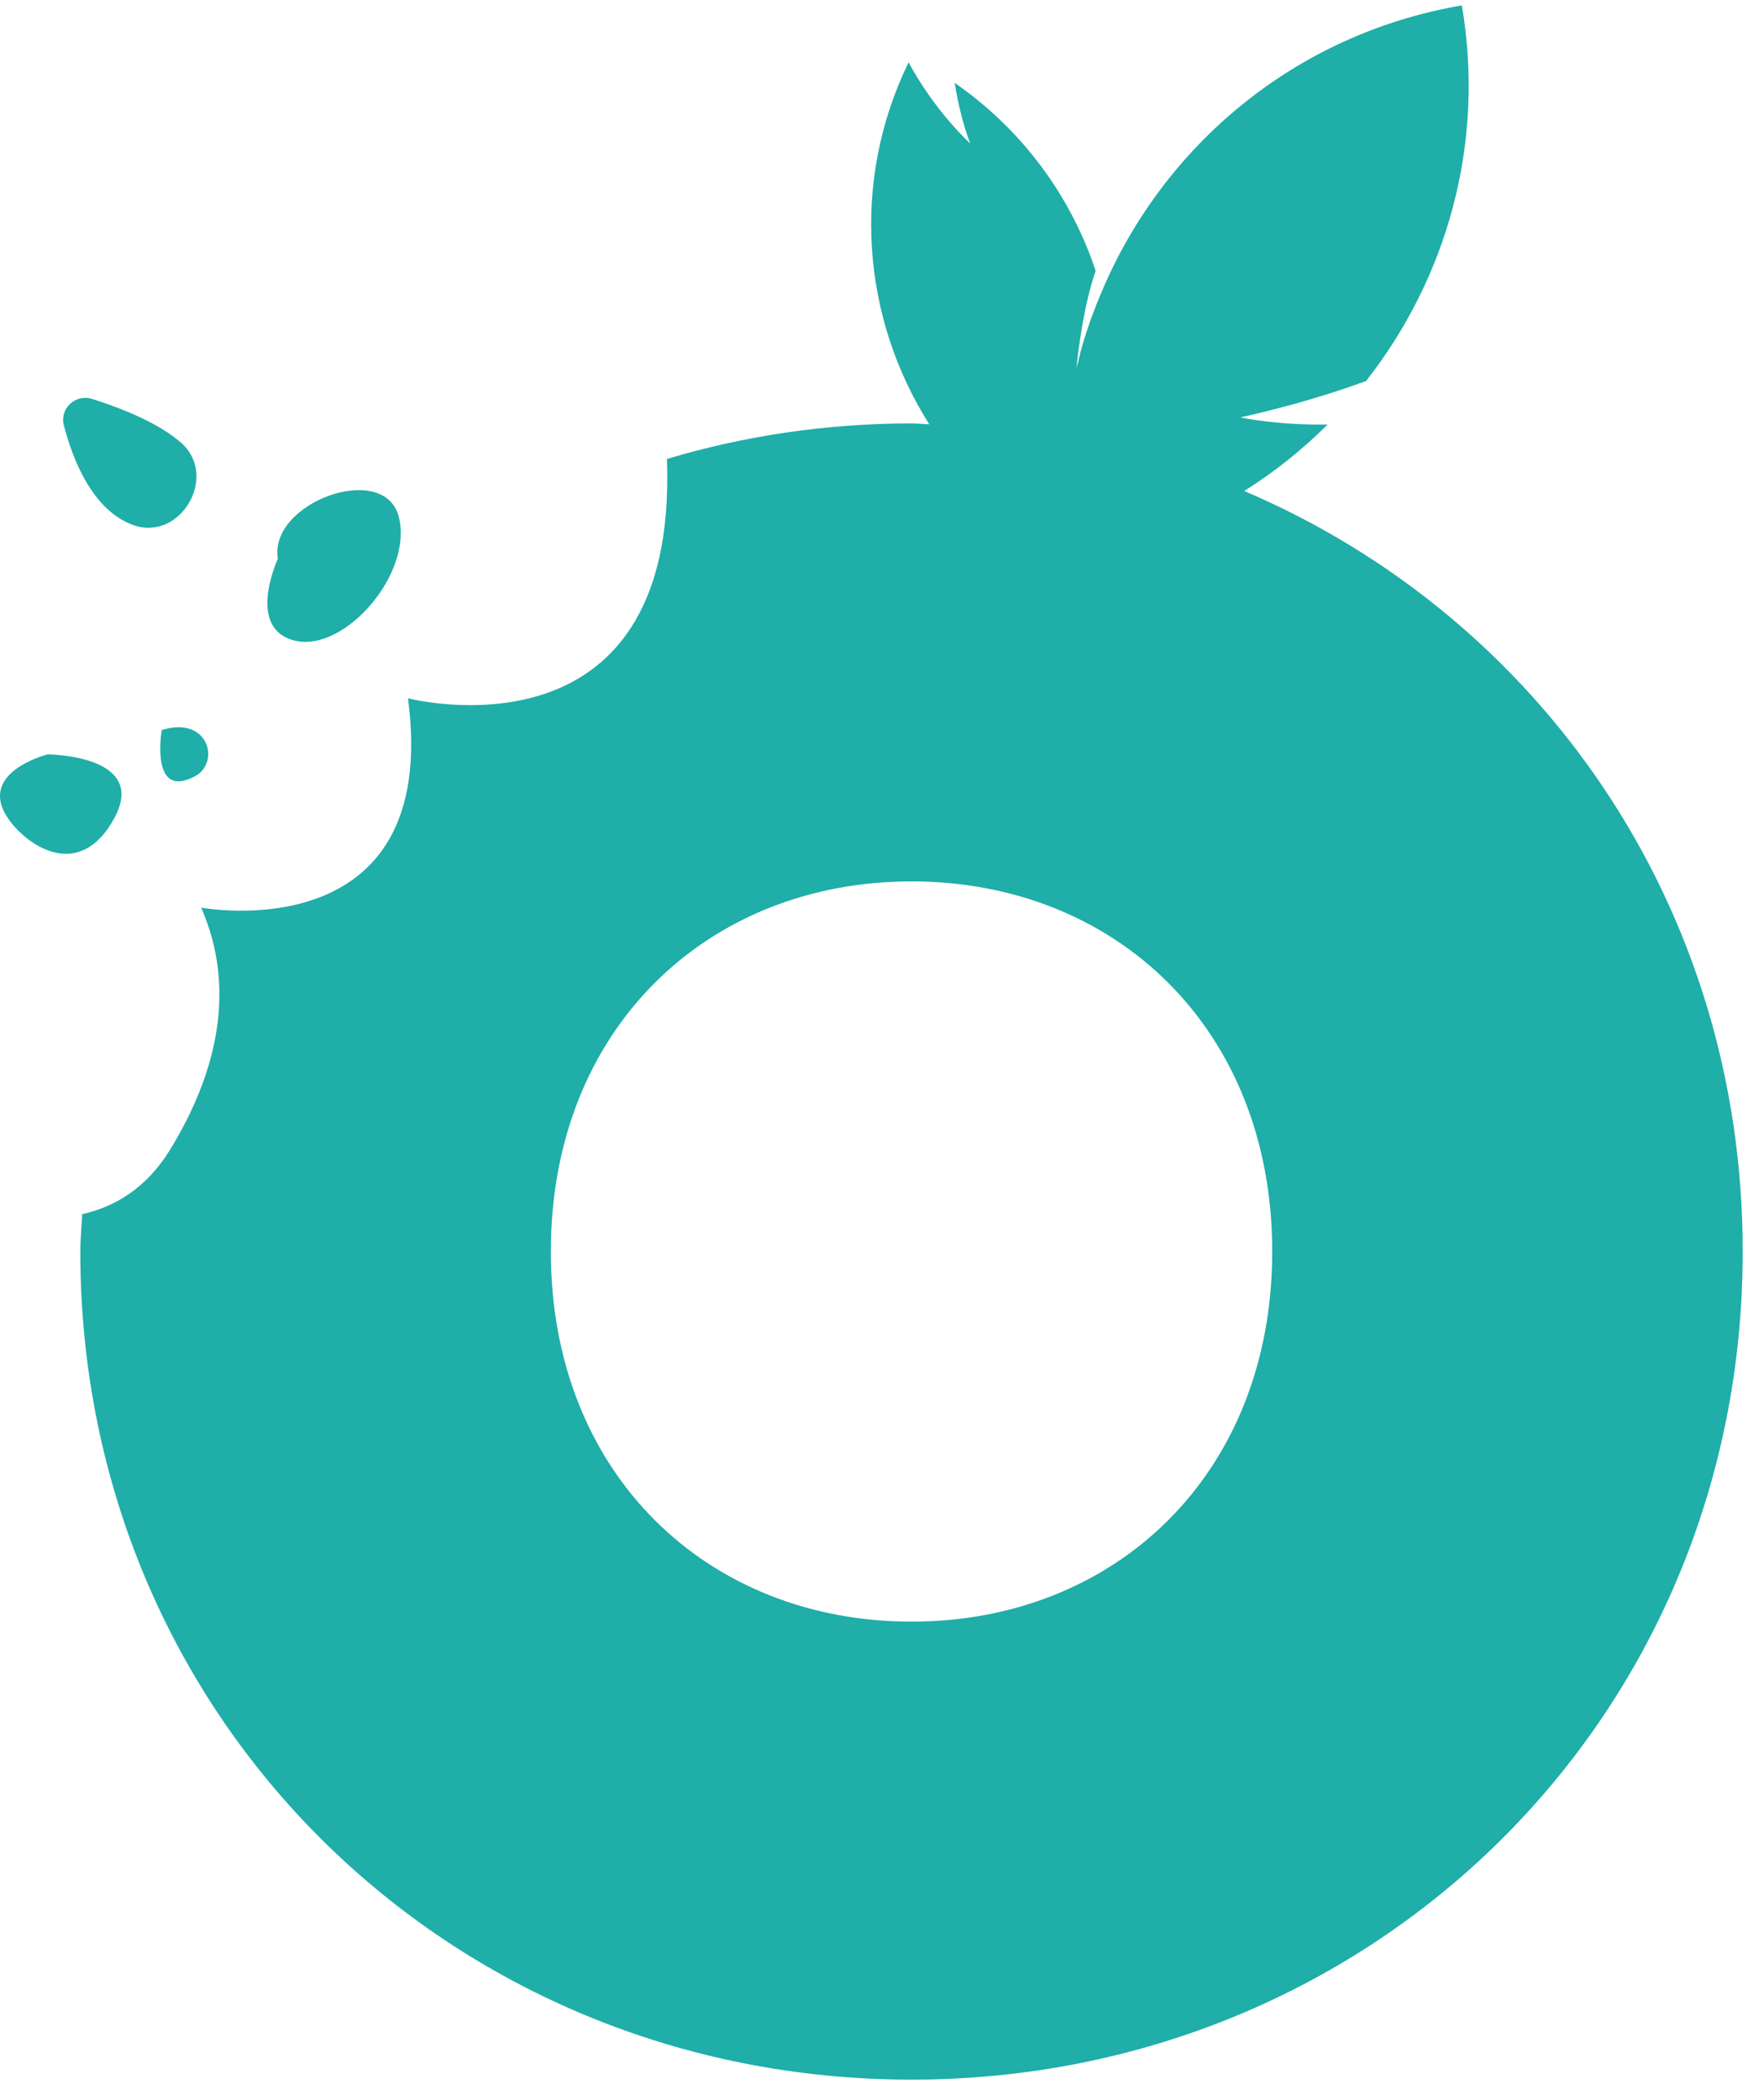 <svg xmlns="http://www.w3.org/2000/svg" width="42" height="50" viewBox="0 0 42 50">
  <path fill="#1FAEA8" fill-rule="evenodd" d="M21.703 38.608C16.848 38.608 13.115 35.098 13.115 29.796 13.115 24.493 16.848 20.984 21.703 20.984 26.557 20.984 30.291 24.493 30.291 29.796 30.291 35.098 26.557 38.608 21.703 38.608M31.61 10.107C30.41 10.129 29.534 9.938 29.534 9.938 30.804 9.653 31.788 9.341 32.525 9.071 34.441 6.63 35.369 3.428 34.806.129 30.824.808 27.689 3.482 26.23 6.948 26.15 7.133 26.069 7.339 25.99 7.553 25.963 7.63 25.934 7.707 25.909 7.786 25.815 8.06 25.73 8.336 25.675 8.601 25.661 8.655 25.643 8.707 25.629 8.762 25.681 8.263 25.812 7.243 26.087 6.447 25.496 4.672 24.343 3.089 22.729 1.972 22.813 2.474 22.93 2.97 23.1 3.416 23.1 3.416 22.263 2.658 21.633 1.484 20.242 4.342 20.534 7.589 22.125 10.101 21.983 10.098 21.846 10.081 21.703 10.081 19.671 10.081 17.715 10.378 15.874 10.928L15.879 10.931C16.157 18.298 9.714 16.625 9.714 16.625 10.511 22.677 4.79 21.609 4.79 21.609 5.114 22.369 5.871 24.409 4.044 27.38 3.483 28.293 2.729 28.733 1.957 28.907 1.944 29.204 1.912 29.495 1.912 29.796 1.912 40.923 10.725 49.512 21.703 49.512 32.68 49.512 41.493 40.923 41.493 29.796 41.493 21.531 36.625 14.674 29.625 11.69 30.348 11.234 31.013 10.703 31.61 10.107zM2.726 19.47C3.534 17.967 1.131 17.961 1.131 17.961 1.131 17.961-.609 18.397.227 19.534.697 20.173 1.918 20.972 2.726 19.47M3.151 12.493C4.291 12.924 5.226 11.329 4.302 10.532 3.898 10.185 3.237 9.828 2.19 9.497 1.8 9.374 1.417 9.725 1.519 10.122 1.734 10.951 2.199 12.133 3.151 12.493M7.028 15.254C8.218 15.531 9.843 13.643 9.494 12.302 9.147 10.961 6.393 11.968 6.617 13.299 6.617 13.299 5.838 14.977 7.028 15.254M3.851 17.381C3.851 17.381 3.56 19.06 4.644 18.48 5.254 18.154 4.967 17.03 3.851 17.381"/>
</svg>
